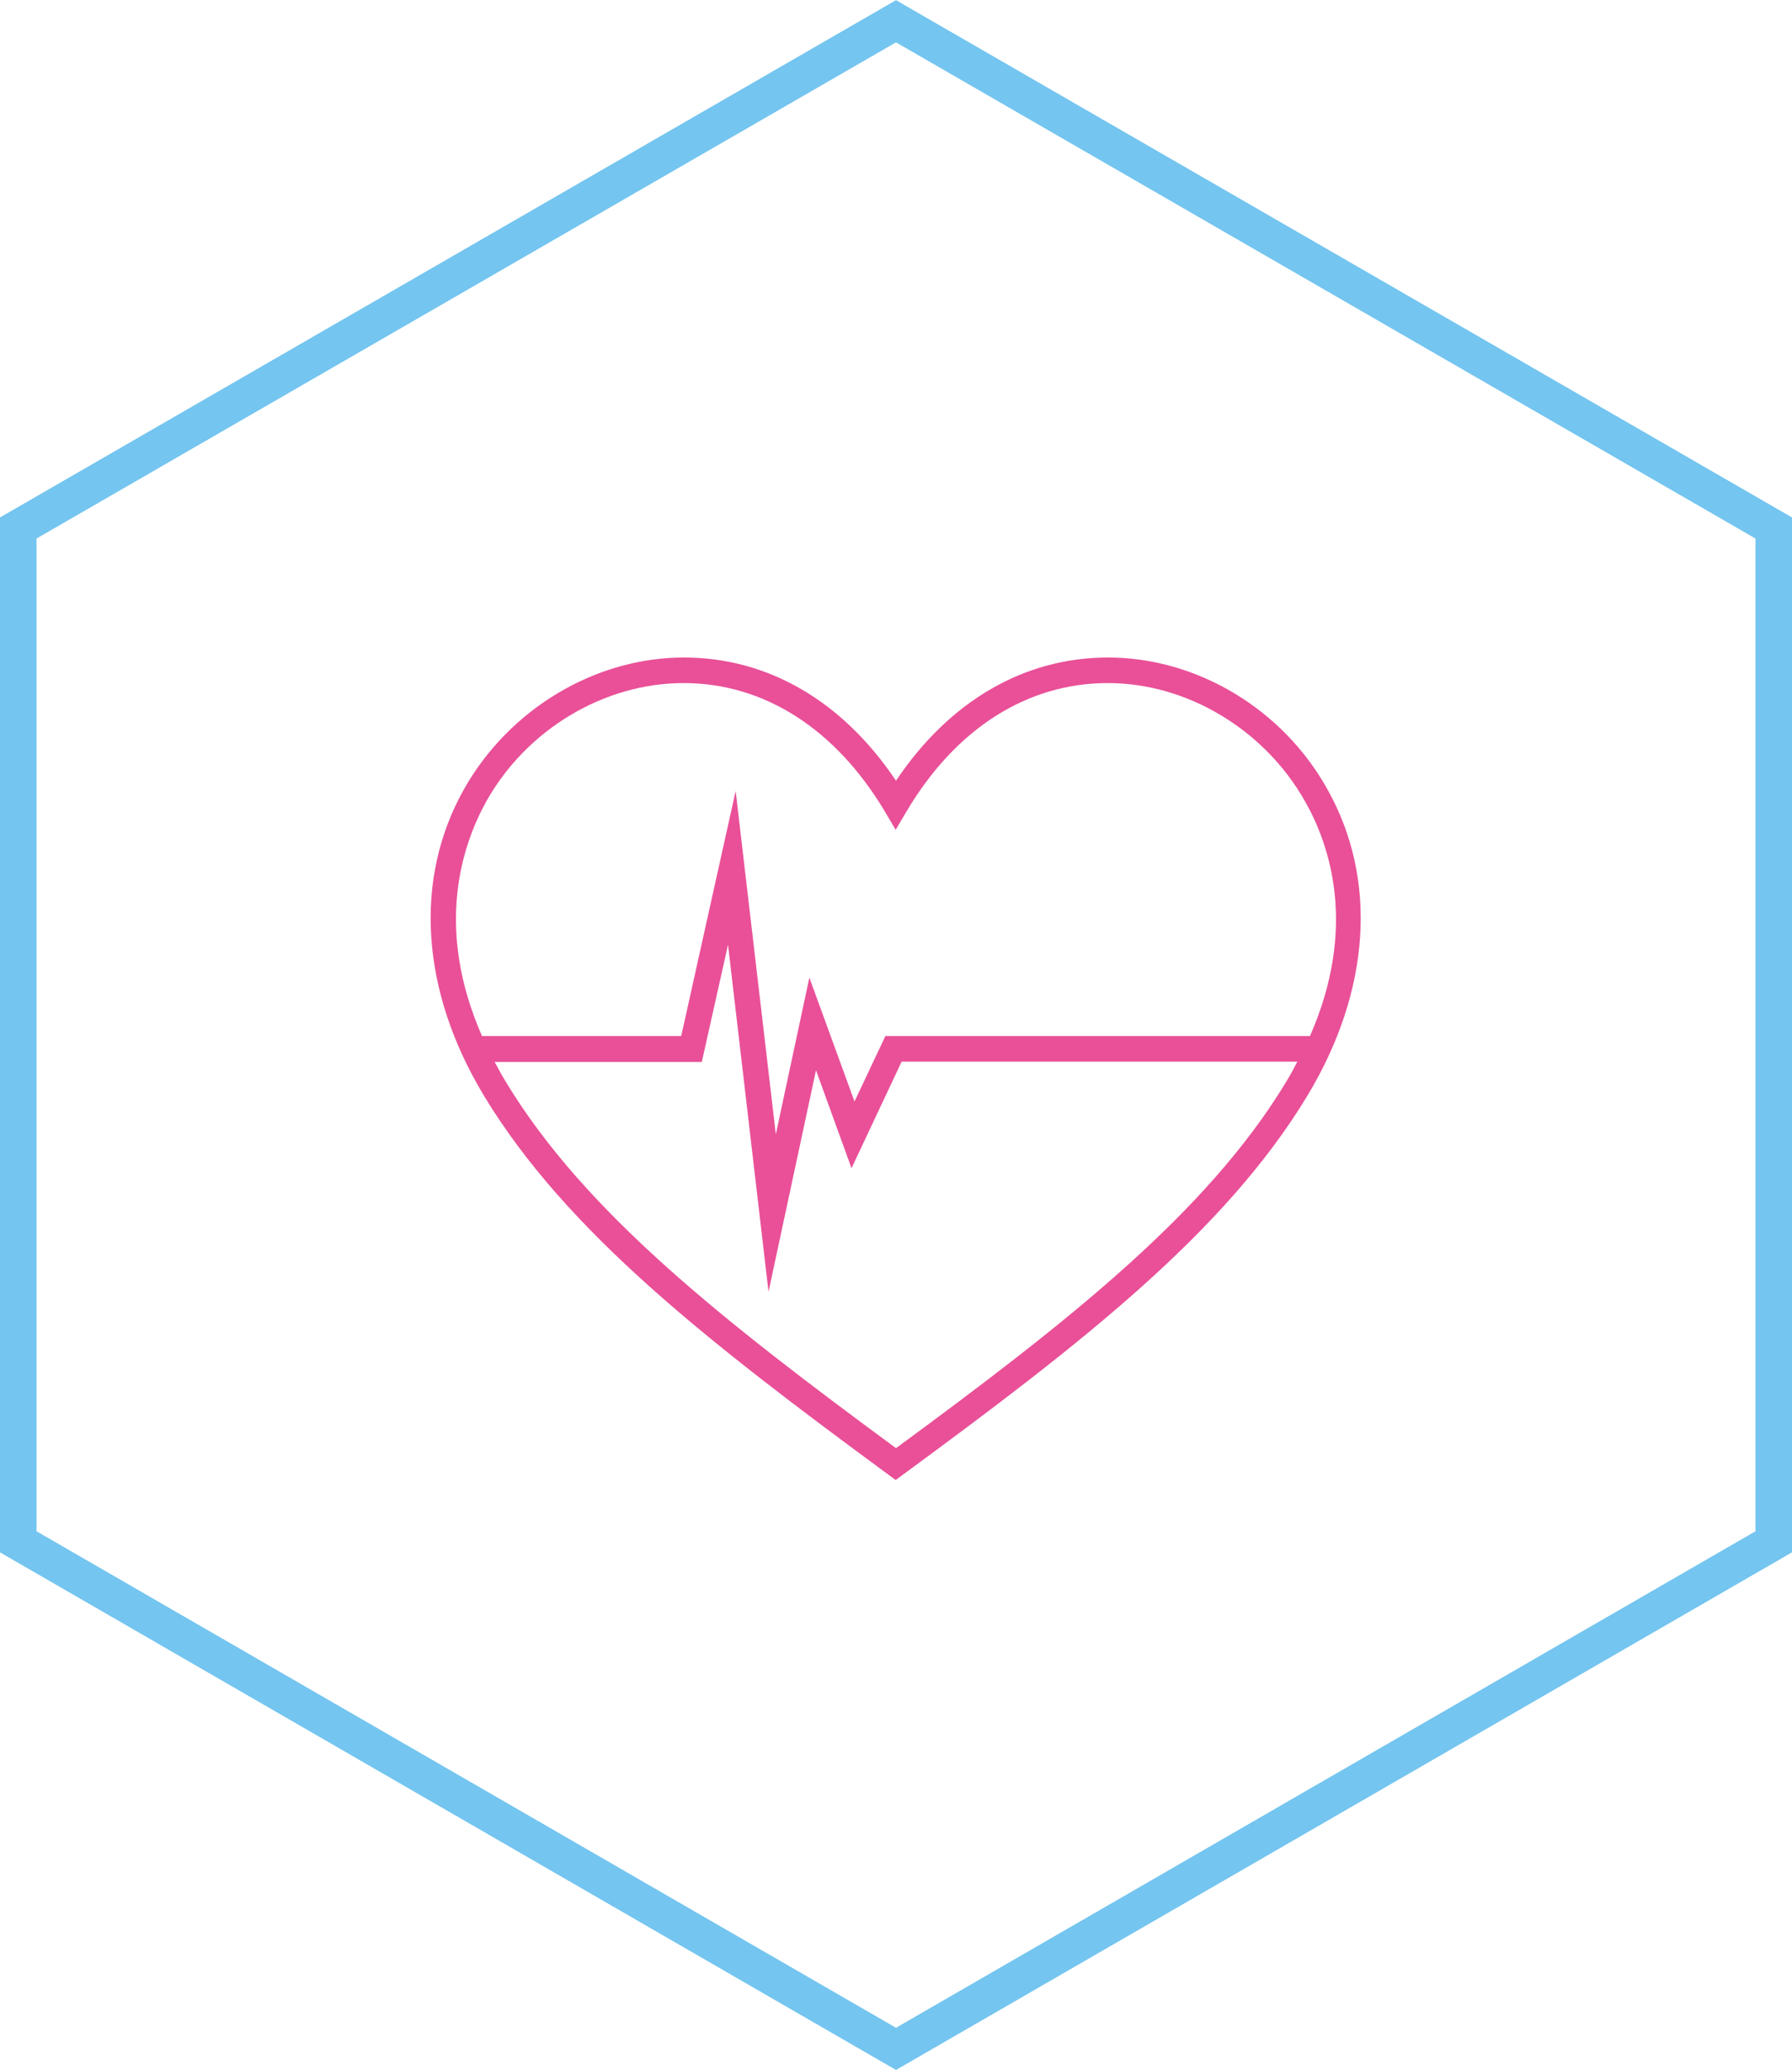 <?xml version="1.0" encoding="utf-8"?>
<!-- Generator: Adobe Illustrator 22.1.0, SVG Export Plug-In . SVG Version: 6.00 Build 0)  -->
<svg version="1.1" id="Layer_1" xmlns="http://www.w3.org/2000/svg" xmlns:xlink="http://www.w3.org/1999/xlink" x="0px" y="0px"
	 viewBox="0 0 539.8 623.3" style="enable-background:new 0 0 539.8 623.3;" xml:space="preserve">
<style type="text/css">
	.st0{fill:#E95098;}
	.st1{fill:none;stroke:#74C5EF;stroke-width:11;stroke-miterlimit:10;}
</style>
<path class="st0" d="M333.8,198c-25.3,0-47.8,13.1-63.9,37.1c-16.1-24-38.6-37.1-63.9-37.1c-26.7,0-52.6,15.5-66.2,39.6
	c-15.3,27.1-13.1,60.8,6,92.4c24.8,41,68,74.5,121.7,114l2.3,1.7l2.3-1.7c53.8-39.5,96.9-73,121.7-114c19.1-31.6,21.3-65.3,6-92.4
	C386.4,213.5,360.5,198,333.8,198z M387.3,326c-23.8,39.2-65.4,71.9-117.4,110.1c-52-38.3-93.6-70.9-117.4-110.1
	c-1.3-2.1-2.4-4.2-3.5-6.2h62.4l7.9-35.3L231.5,389l14.3-66.7l10.7,29.5l15.1-32.1h119.2C389.7,321.8,388.6,323.9,387.3,326z
	 M394.6,312H266.7l-9.3,19.7l-13.6-37.3l-10.1,47.2l-12.1-103.4L205.2,312h-60c-14.5-33-5.8-57.9,1.3-70.7
	c12.2-21.7,35.5-35.6,59.4-35.6c24.2,0,45.7,13.7,60.6,38.6l3.3,5.6l3.3-5.6c14.8-24.9,36.3-38.6,60.6-38.6
	c23.9,0,47.2,14,59.4,35.6C400.4,254.1,409.1,279,394.6,312z"/>
<polygon class="st1" points="5.5,159 5.5,464.3 269.9,617 534.3,464.3 534.3,159 269.9,6.4 "/>
</svg>
